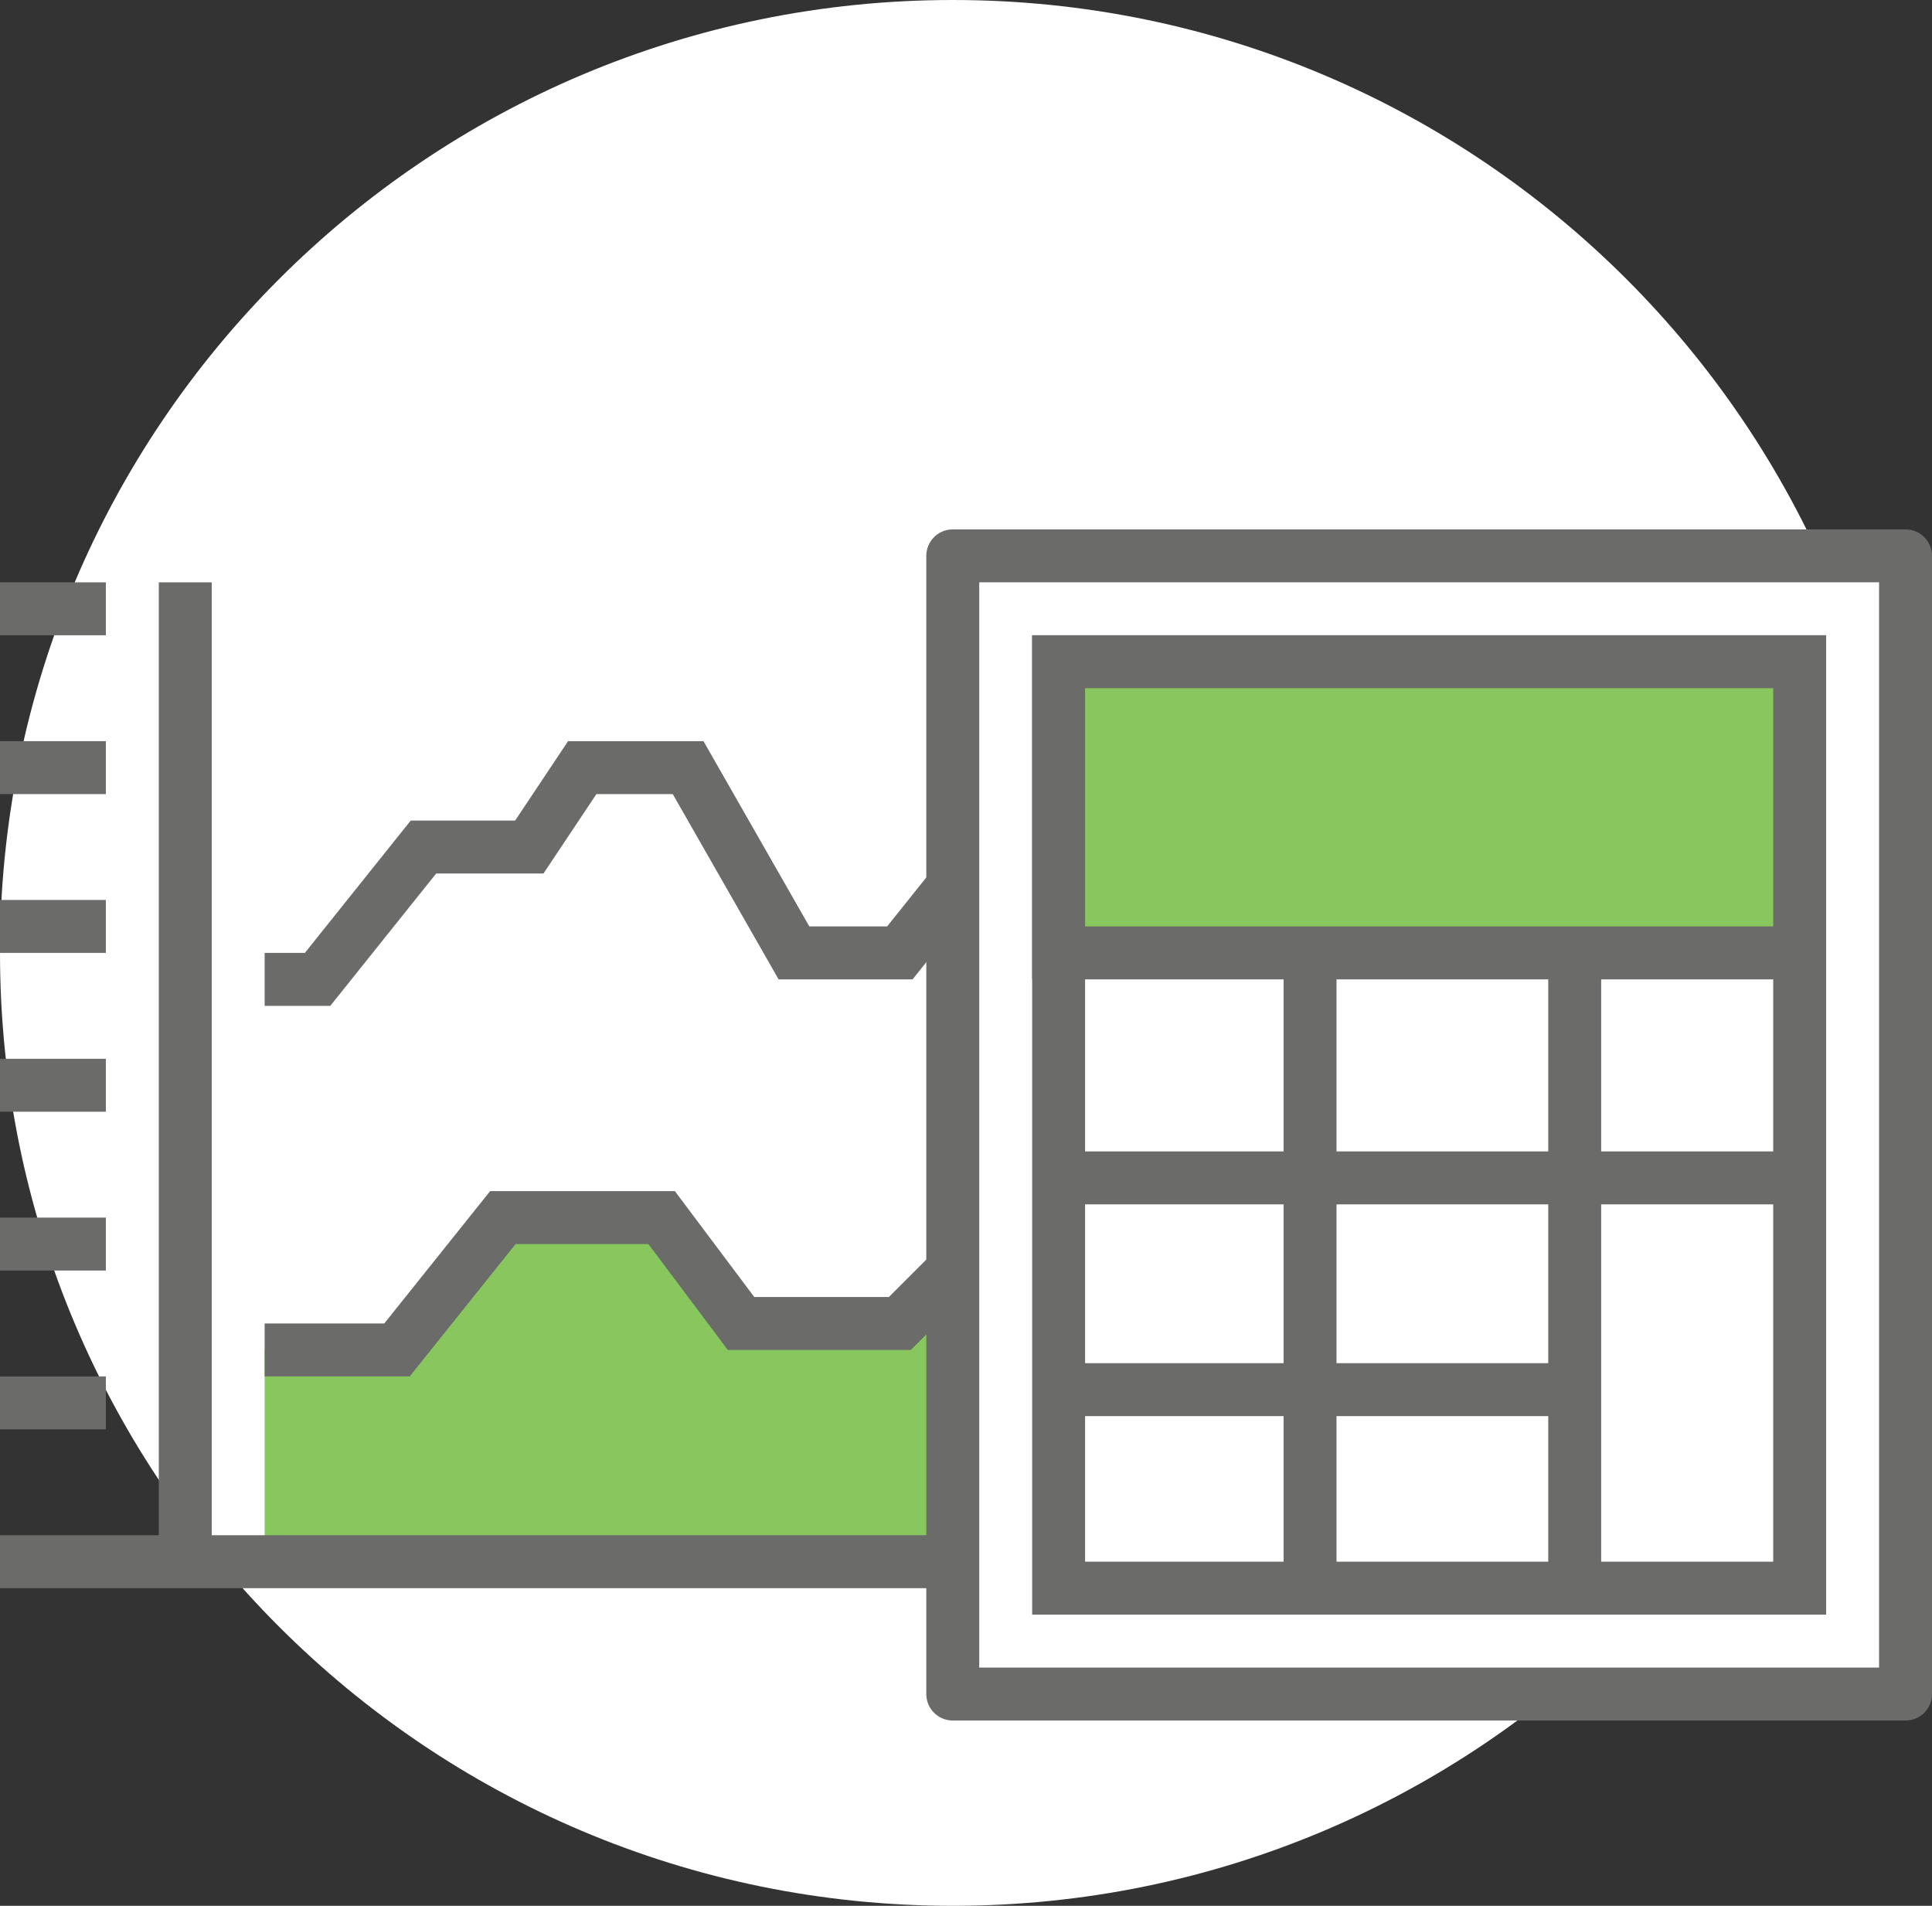 <?xml version="1.0" encoding="UTF-8"?>
<svg width="73px" height="72px" viewBox="0 0 73 72" version="1.1" xmlns="http://www.w3.org/2000/svg" xmlns:xlink="http://www.w3.org/1999/xlink">
    <rect x="0" y="0" width="73" height="72" fill="#333333" stroke="none"/>
    <!-- Generator: Sketch 55.1 (78136) - https://sketchapp.com -->
    <title>Group 2</title>
    <desc>Created with Sketch.</desc>
    <defs>
        <polygon id="path-1" points="0 0 50 0 50 50 0 50"></polygon>
    </defs>
    <g id="Page-1" stroke="none" stroke-width="1" fill="none" fill-rule="evenodd">
        <g id="-Icons---2.5-QM-Findings-" transform="translate(-312, -59)">
            <g id="Group-2" transform="translate(312, 59)">
                <path d="M36,72 C55.882,72 72,55.882 72,36 C72,16.118 55.882,0 36,0 C16.118,0 0,16.118 0,36 C0,55.882 16.118,72 36,72 Z" id="Fill-1" fill="#FFFFFF"></path>
                <g id="Group-40" transform="translate(0, 17)">
                    <g id="Group-3" transform="translate(3, -0)">
                        <mask id="mask-2" fill="white">
                            <use xlink:href="#path-1"></use>
                        </mask>
                        <g id="Clip-2"></g>
                        <path d="M36,50 C55.882,50 72,33.882 72,14 C72,-5.882 55.882,-22 36,-22 C16.118,-22 0,-5.882 0,14 C0,33.882 16.118,50 36,50 Z" id="Fill-1" fill="#FFFFFF" mask="url(#mask-2)"></path>
                    </g>
                    <polygon id="Fill-4" fill="#FFFFFF" points="52 8 46 17 43 17 40 14 38 14 34 19 30 19 26 12 22 12 20 15 16 15 12 20 10 20 10 42 58 42 58 8"></polygon>
                    <polygon id="Fill-6" fill="#87C75E" points="10 34 15 34 19 29 25 29 28 33 34 33 42 25 48 25 51 20 58 20 58 42 10 42"></polygon>
                    <polyline id="Stroke-8" stroke="#6B6B6A" stroke-width="2" points="58 8 52 8 46 17 43 17 40 14 38 14 34 19 30 19 26 12 22 12 20 15 16 15 12 20 10 20"></polyline>
                    <path d="M0,42 L60,42" id="Stroke-10" stroke="#6B6B6A" stroke-width="2"></path>
                    <polyline id="Stroke-12" stroke="#6B6B6A" stroke-width="2" points="10 34 15 34 19 29 25 29 28 33 34 33 42 25 48 25 51 20 58 20"></polyline>
                    <path d="M4,36 L0,36" id="Stroke-14" stroke="#6B6B6A" stroke-width="2"></path>
                    <path d="M4,30 L0,30" id="Stroke-16" stroke="#6B6B6A" stroke-width="2"></path>
                    <path d="M4,24 L0,24" id="Stroke-18" stroke="#6B6B6A" stroke-width="2"></path>
                    <path d="M4,18 L0,18" id="Stroke-20" stroke="#6B6B6A" stroke-width="2"></path>
                    <path d="M4,12 L0,12" id="Stroke-22" stroke="#6B6B6A" stroke-width="2"></path>
                    <path d="M4,6 L0,6" id="Stroke-24" stroke="#6B6B6A" stroke-width="2"></path>
                    <path d="M7,42 L7,5" id="Stroke-26" stroke="#6B6B6A" stroke-width="2"></path>
                </g>
                <g id="Group-15" transform="translate(36, 21)">
                    <polygon id="Fill-3" fill="#FFFFFF" points="0 43 36 43 36 0 0 0"></polygon>
                    <polygon id="Stroke-5" stroke="#6B6B6A" stroke-width="2" stroke-linejoin="round" points="0 43 36 43 36 0 0 0"></polygon>
                    <polygon id="Fill-6" fill="#FFFFFF" points="4 39 32 39 32 4 4 4"></polygon>
                    <polygon id="Stroke-7" stroke="#6B6B6A" stroke-width="2" points="4 39 32 39 32 4 4 4"></polygon>
                    <path d="M4,14.5 L32,14.5" id="Stroke-8" stroke="#6B6B6A" stroke-width="2"></path>
                    <path d="M4,23.5 L32,23.5" id="Stroke-9" stroke="#6B6B6A" stroke-width="2"></path>
                    <path d="M4,31.5 L23,31.5" id="Stroke-10" stroke="#6B6B6A" stroke-width="2"></path>
                    <path d="M13.5,39 L13.5,15" id="Stroke-11" stroke="#6B6B6A" stroke-width="2"></path>
                    <path d="M23.5,39 L23.5,15" id="Stroke-12" stroke="#6B6B6A" stroke-width="2"></path>
                    <polygon id="Fill-13" fill="#87C75E" points="4 15 32 15 32 4 4 4"></polygon>
                    <polygon id="Stroke-14" stroke="#6B6B6A" stroke-width="2" points="4 15 32 15 32 4 4 4"></polygon>
                </g>
            </g>
        </g>
    </g>
</svg>